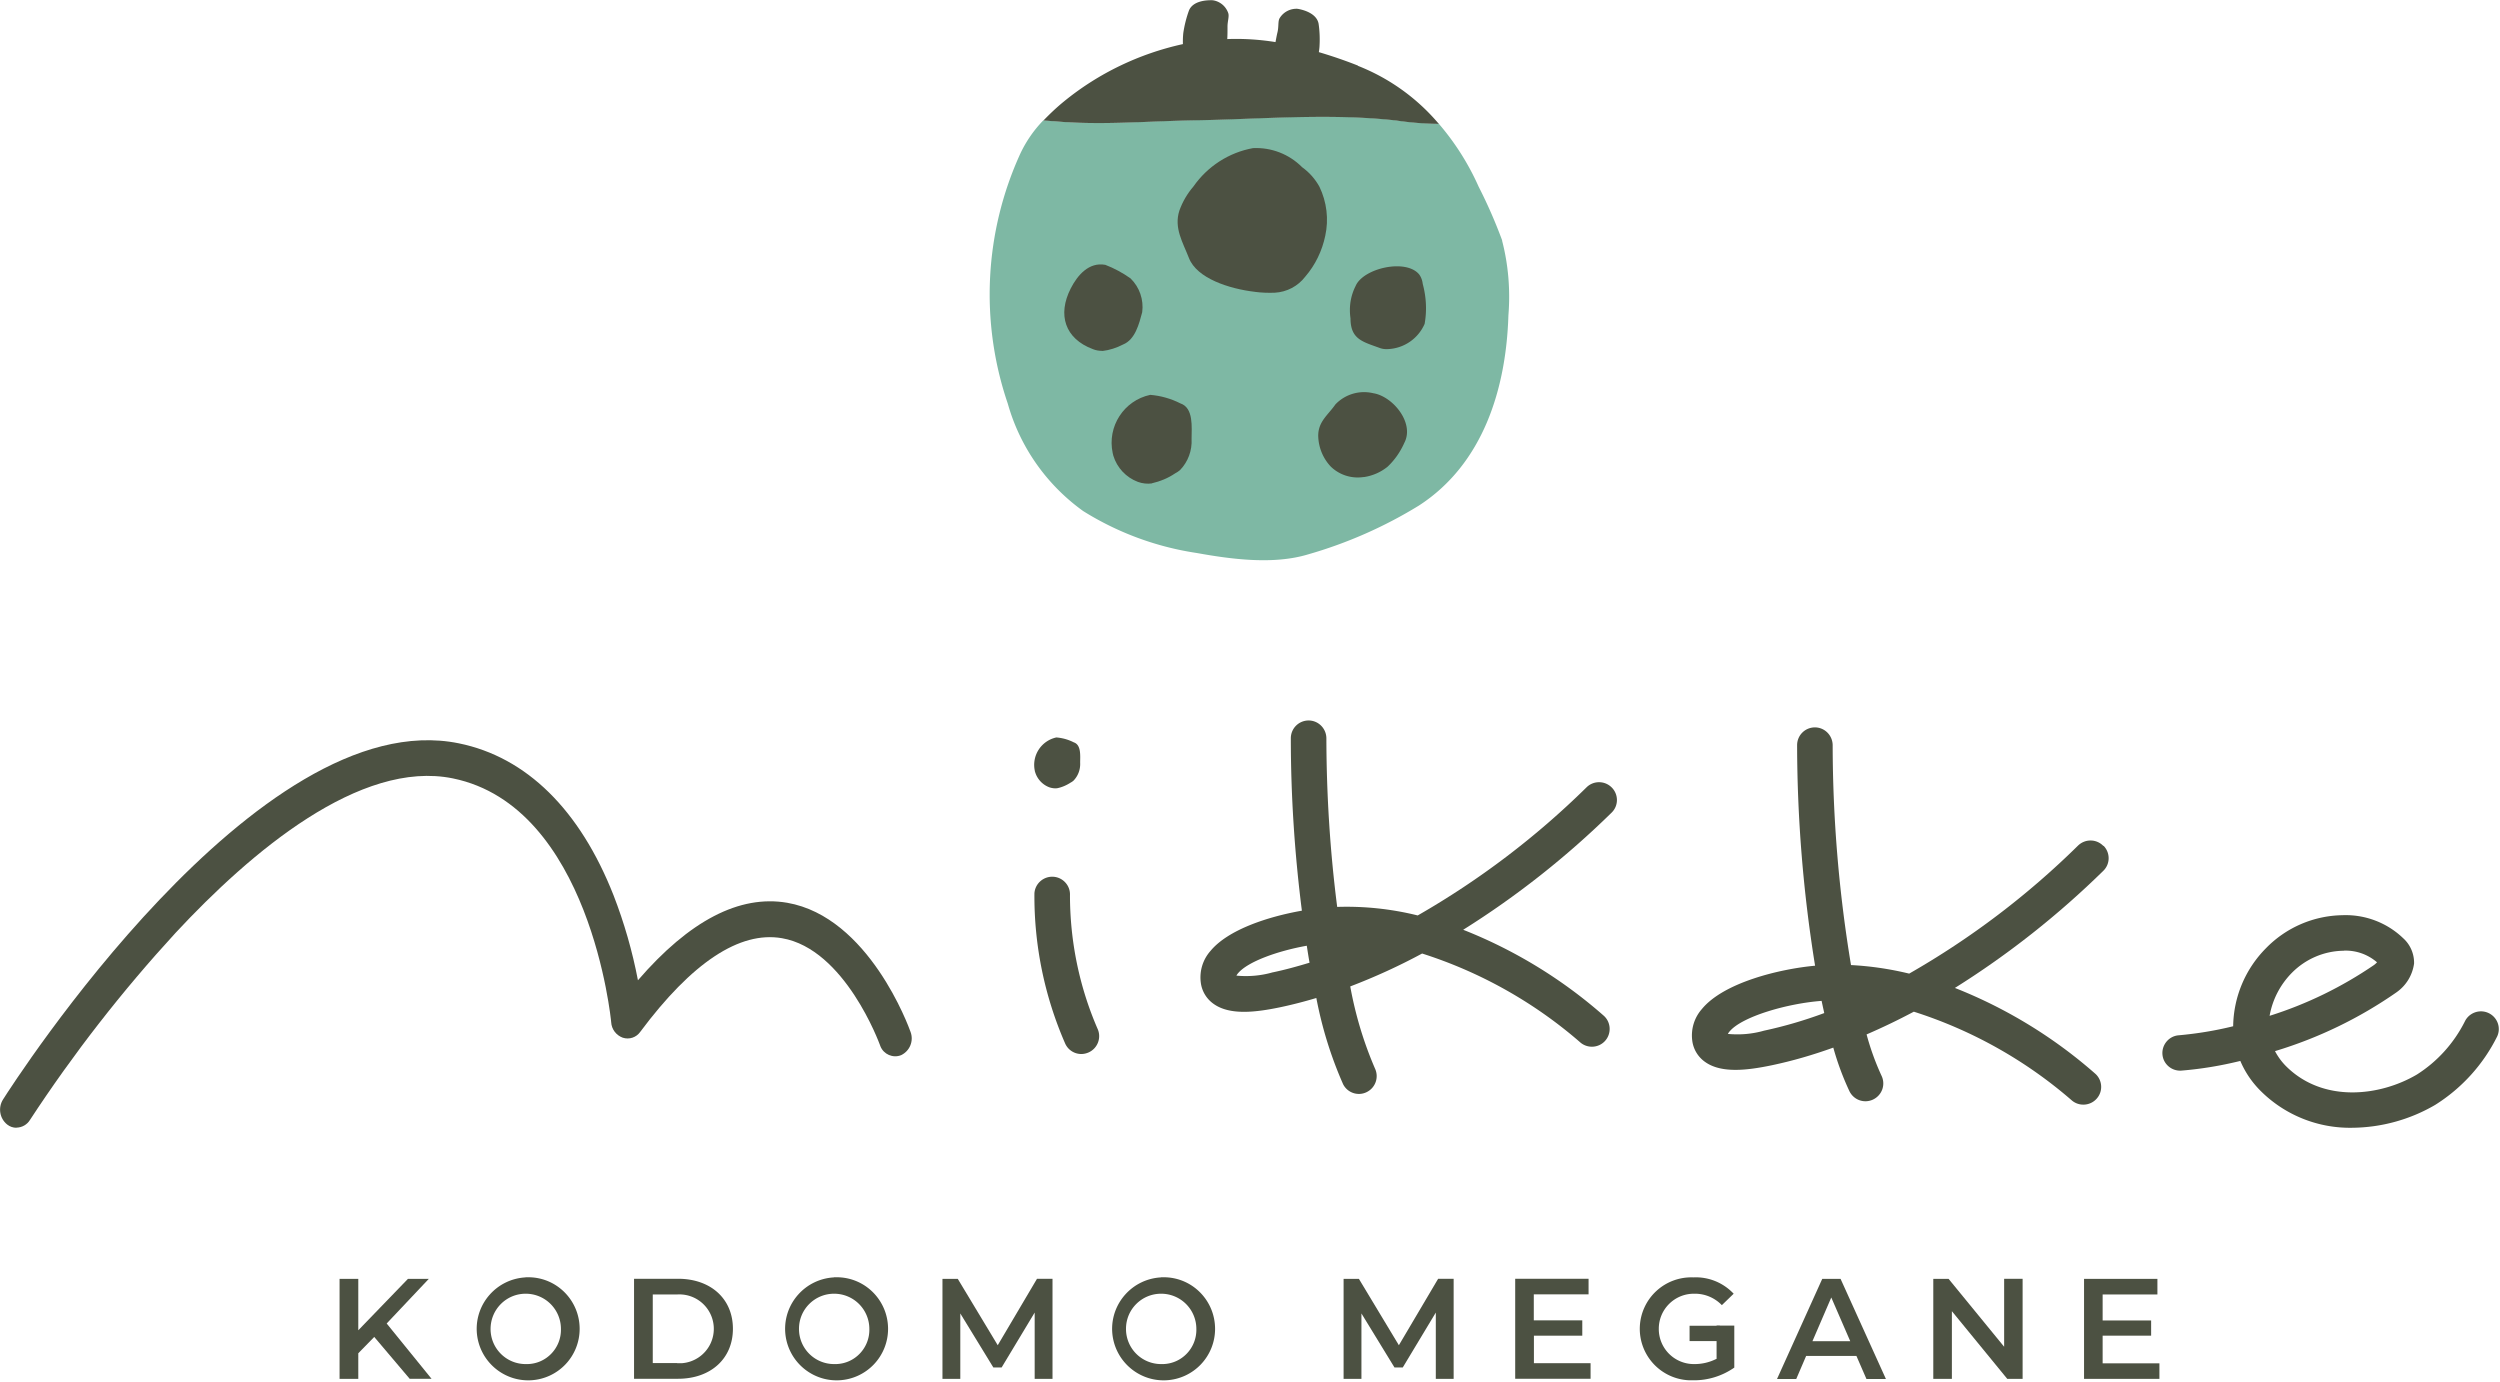 <svg id="_レイヤー_1" xmlns="http://www.w3.org/2000/svg" viewBox="0 0 199 110"><defs><style>.cls-2{fill:#4c5142}</style></defs><g id="_ロゴマーク"><path id="_パス_492" d="M119.57 19.13c-.54-1.46-1.16-2.88-1.87-4.27a20.41 20.41 0 0 0-3.18-5.02c-1.14-.01-2.28-.1-3.41-.27-5.33-.59-10.72-.11-16.08-.01-3.47.06-6.93.37-10.39.14l-1.59-.12c-.74.76-1.35 1.64-1.81 2.6a26.956 26.956 0 0 0-1.02 19.95c.97 3.45 3.09 6.46 6 8.55 2.75 1.72 5.83 2.86 9.05 3.34 2.77.5 6.11.94 8.85.11 3.11-.89 6.08-2.2 8.83-3.89 5.11-3.31 6.94-9.3 7.12-15.14.16-1.99 0-4-.5-5.93v-.04" style="fill:#7eb8a4"/><path id="_パス_493" class="cls-2" d="M99.89 23.23c-2.04-.24-4.62-1.07-5.25-2.69-.49-1.26-1.21-2.4-.76-3.78.25-.7.63-1.35 1.12-1.92 1.12-1.6 2.82-2.7 4.74-3.05 1.46-.07 2.88.48 3.91 1.52.57.41 1.04.94 1.38 1.56.58 1.21.75 2.58.46 3.9-.25 1.2-.79 2.32-1.59 3.25-.58.76-1.47 1.23-2.43 1.28-.53.02-1.07 0-1.6-.07"/><path id="_パス_494" class="cls-2" d="M108.55 37.97c-.96.15-1.94-.16-2.63-.84-.62-.66-.97-1.53-.99-2.44 0-1.14.77-1.64 1.37-2.5a3.15 3.15 0 0 1 3.01-.89c1.54.24 3.3 2.35 2.48 3.94-.32.72-.77 1.38-1.35 1.92-.55.44-1.2.72-1.9.82"/><path id="_パス_495" class="cls-2" d="M110.44 27.79c-.21.01-.42-.02-.61-.09-1.36-.5-2.33-.69-2.33-2.36-.13-.88 0-1.77.4-2.56.59-1.43 4.02-2.22 5.07-.93.16.22.25.48.28.75.28 1.04.34 2.12.15 3.18a3.343 3.343 0 0 1-2.96 2.01"/><path id="_パス_496" class="cls-2" d="M87.75 27.94c.58-.07 1.13-.25 1.65-.52.96-.39 1.27-1.63 1.52-2.57.13-.99-.21-1.99-.93-2.69-.62-.44-1.3-.81-2.01-1.08-1.31-.24-2.22.84-2.75 1.88-1.07 2.1-.46 4 1.76 4.83.24.1.5.14.77.14"/><path id="_パス_497" class="cls-2" d="M91.69 38.47c.66-.15 1.29-.41 1.85-.79.14-.07.27-.16.39-.26.64-.66.97-1.56.92-2.48 0-.92.18-2.47-.89-2.83-.75-.38-1.56-.61-2.4-.68-2.1.45-3.44 2.52-2.99 4.63.02.07.03.14.05.21.29.96 1.02 1.74 1.96 2.09.36.13.74.17 1.12.12"/><path id="_パス_498" class="cls-2" d="M108.09 5.22a36.99 36.99 0 0 0-3.11-1.07c.02-.13.04-.27.05-.41.04-.62.02-1.24-.07-1.85-.15-.82-1.19-1.11-1.68-1.19-.57-.03-1.11.25-1.41.73-.16.25-.07.66-.18 1.13-.06.25-.11.52-.16.79a19.604 19.604 0 0 0-3.84-.24c.02-.33.02-.65.02-.95-.01-.47.16-.86.05-1.14-.19-.53-.66-.92-1.23-1-.5-.02-1.58.05-1.89.82-.21.58-.36 1.18-.45 1.79-.03.29-.04.59-.03.88-3.46.76-6.7 2.31-9.45 4.55-.58.47-1.13.99-1.65 1.53l1.59.12c3.46.23 6.92-.07 10.39-.13 5.36-.09 10.75-.58 16.08.01 1.13.17 2.27.26 3.41.27a16.2 16.2 0 0 0-6.44-4.62"/><path id="_パス_499" class="cls-2" d="M34.14 101.8h-1.67l-3.95 4.09v-4.09h-1.49v7.96h1.49v-2.04l1.27-1.3 2.82 3.33h1.74l-3.57-4.4 3.36-3.56Z"/><path id="_パス_500" class="cls-2" d="M41.84 101.68c-2.26.12-4 2.04-3.89 4.3.12 2.26 2.04 4 4.3 3.89a4.096 4.096 0 0 0 3.89-4.09c0-2.26-1.81-4.1-4.07-4.11h-.24m.01 6.91c-1.55 0-2.8-1.26-2.79-2.81s1.26-2.8 2.81-2.79a2.8 2.8 0 0 1 2.79 2.8c.04 1.5-1.14 2.76-2.64 2.8h-.17"/><path id="_パス_501" class="cls-2" d="M53.97 101.79h-3.5v7.96h3.5c2.59 0 4.37-1.59 4.37-3.98s-1.77-3.98-4.37-3.98m-.07 6.71h-1.94v-5.46h1.94a2.742 2.742 0 0 1 .39 5.47h-.39"/><path id="_パス_502" class="cls-2" d="M66.39 101.68c-2.26.12-4 2.04-3.89 4.3.12 2.26 2.04 4 4.3 3.89a4.096 4.096 0 0 0 3.89-4.09c0-2.26-1.81-4.1-4.07-4.11h-.24m.01 6.91a2.79 2.79 0 0 1-2.79-2.81c0-1.55 1.26-2.8 2.81-2.79a2.8 2.8 0 0 1 2.79 2.8c.04 1.5-1.14 2.76-2.64 2.8h-.17"/><path id="_パス_503" class="cls-2" d="m82.54 101.8-3.12 5.28-3.18-5.28h-1.22v7.96h1.42v-5.21l2.63 4.3h.66l2.63-4.37v5.28h1.42v-7.97h-1.24Z"/><path id="_パス_504" class="cls-2" d="M92.42 101.68c-2.26.12-4 2.04-3.89 4.3.12 2.26 2.04 4 4.3 3.89a4.096 4.096 0 0 0 3.89-4.09c0-2.26-1.81-4.1-4.07-4.11h-.24m.01 6.91a2.79 2.79 0 0 1-2.79-2.81c0-1.55 1.26-2.8 2.81-2.79a2.8 2.8 0 0 1 2.79 2.8c.04 1.5-1.14 2.76-2.64 2.8h-.17"/><path id="_パス_505" class="cls-2" d="m114.47 101.8-3.12 5.28-3.18-5.28h-1.22v7.96h1.42v-5.21l2.63 4.3h.66l2.63-4.37v5.28h1.42v-7.97h-1.24Z"/><path id="_パス_506" class="cls-2" d="M122.09 106.32h3.86v-1.22h-3.86v-2.07h4.36v-1.24h-5.84v7.96h6v-1.24h-4.51v-2.19Z"/><path id="_パス_507" class="cls-2" d="M136.62 108.17c-.56.28-1.17.42-1.79.41a2.79 2.79 0 0 1-2.79-2.81c0-1.55 1.26-2.8 2.81-2.79.83-.02 1.63.31 2.21.91l.94-.91c-.83-.88-2-1.36-3.21-1.3a4.1 4.1 0 0 0-4.26 3.93 4.1 4.1 0 0 0 3.93 4.26h.31c1.17.02 2.32-.34 3.28-1.01v-3.34h-1.41v2.65Z"/><path id="_パス_508" class="cls-2" d="m145.05 101.8-3.6 7.97h1.53l.79-1.84h4l.8 1.84h1.55l-3.61-7.97h-1.46Zm-.78 4.96 1.5-3.48 1.51 3.48h-3.01Z"/><path id="_パス_509" class="cls-2" d="m159.52 107.19-4.41-5.39h-1.22v7.96h1.48v-5.39l4.41 5.39H161v-7.97h-1.47v5.4Z"/><path id="_パス_510" class="cls-2" d="M167.37 108.52v-2.2h3.86v-1.21h-3.86v-2.07h4.36v-1.24h-5.84v7.96h6v-1.24h-4.51Z"/><path id="_パス_511" class="cls-2" d="M128.3 62.69c-.55-.56-1.45-.57-2.01-.02a65.802 65.802 0 0 1-13.44 10.2c-2.09-.52-4.25-.75-6.41-.68-.57-4.45-.85-8.93-.86-13.41 0-.78-.62-1.42-1.4-1.43h-.01c-.78 0-1.41.62-1.42 1.4 0 4.59.3 9.18.88 13.74-2.67.47-5.87 1.5-7.28 3.21-.6.68-.88 1.58-.77 2.49.08.7.46 1.33 1.04 1.73 1.3.92 3.39.65 5.27.26.95-.2 1.92-.45 2.89-.74.45 2.36 1.16 4.66 2.13 6.86.35.7 1.21.98 1.9.62.67-.34.96-1.15.65-1.84-.91-2.1-1.57-4.3-1.98-6.56 1.96-.75 3.87-1.62 5.72-2.62a35.72 35.72 0 0 1 12.55 7.04c.57.53 1.47.5 2-.07s.5-1.47-.07-2a38.133 38.133 0 0 0-11.21-6.86c4.26-2.67 8.22-5.8 11.81-9.32.56-.54.57-1.43.03-1.99M101.3 77.4c-.94.27-1.91.35-2.88.26a.94.94 0 0 1 .12-.18c.78-.94 3.18-1.79 5.48-2.2.07.45.14.91.22 1.35-.99.3-1.97.57-2.93.77"/><path id="_パス_512" class="cls-2" d="M167.42 67.33c-.55-.56-1.44-.57-2.01-.02a65.398 65.398 0 0 1-13.44 10.19c-1.52-.37-3.07-.6-4.63-.68-.96-5.78-1.45-11.63-1.46-17.49 0-.78-.62-1.42-1.4-1.43h-.01c-.78 0-1.41.62-1.42 1.4.01 5.89.49 11.76 1.43 17.57-2.83.26-7.28 1.34-9.01 3.45-.6.68-.88 1.58-.77 2.49.08.7.46 1.33 1.04 1.73 1.3.92 3.39.65 5.27.26 1.67-.35 3.31-.83 4.92-1.41.33 1.19.76 2.35 1.28 3.46.34.71 1.18 1.01 1.89.67.71-.34 1.01-1.18.67-1.89-.49-1.06-.89-2.17-1.19-3.29 1.25-.54 2.5-1.14 3.76-1.81a35.72 35.72 0 0 1 12.55 7.04c.58.52 1.48.47 2-.11.51-.56.48-1.43-.07-1.96a38.133 38.133 0 0 0-11.21-6.86c4.26-2.67 8.22-5.8 11.81-9.32.56-.54.57-1.43.03-1.99m-27.03 14.71c-.94.27-1.91.35-2.88.26a.94.94 0 0 1 .12-.18c.99-1.21 4.64-2.25 7.34-2.45.07.33.14.65.21.97-1.56.58-3.16 1.05-4.79 1.4"/><path id="_パス_513" class="cls-2" d="M1.31 89.77c-.27 0-.53-.09-.74-.26-.6-.48-.74-1.34-.33-1.99.82-1.29 20.27-31.63 36.29-28.35 5.38 1.1 9.63 5.29 12.31 12.1.85 2.19 1.5 4.46 1.94 6.76 4.1-4.75 8.09-6.82 11.88-6.17 6.51 1.13 9.69 9.91 9.82 10.28.27.72-.06 1.52-.75 1.85-.65.26-1.39-.06-1.65-.71-.01-.03-.03-.07-.04-.11-.03-.07-2.77-7.63-7.8-8.49-3.36-.58-7.16 1.93-11.28 7.46-.31.44-.87.63-1.39.46-.52-.19-.89-.67-.92-1.23-.01-.17-1.67-17.17-12.6-19.41-7.38-1.51-16.08 5.85-22.07 12.29-4.26 4.64-8.14 9.62-11.59 14.89-.23.38-.63.61-1.08.62"/><path id="_パス_514" class="cls-2" d="M86.08 83.9c-.56 0-1.06-.32-1.29-.83a29.306 29.306 0 0 1-2.45-11.96c.05-.78.73-1.37 1.51-1.32.76.05 1.35.7 1.32 1.46 0 3.66.74 7.29 2.2 10.65.32.71 0 1.55-.71 1.87-.18.08-.38.13-.59.13"/><path id="_パス_515" class="cls-2" d="M187.24 89.77c-2.72.05-5.34-1-7.27-2.91-.7-.69-1.26-1.51-1.64-2.41-1.54.38-3.1.64-4.68.77-.78.06-1.46-.52-1.52-1.29s.52-1.46 1.29-1.52c1.46-.13 2.92-.37 4.34-.72.03-2.33.97-4.56 2.61-6.21a8.684 8.684 0 0 1 6.09-2.63c1.79-.07 3.54.59 4.83 1.83.57.51.89 1.25.87 2.02-.13.93-.63 1.75-1.4 2.29a34.21 34.21 0 0 1-9.67 4.68c.23.44.53.85.88 1.2 2.95 2.94 7.47 2.4 10.42.66 1.62-1.03 2.93-2.48 3.8-4.2.33-.71 1.17-1.02 1.88-.7.71.32 1.03 1.15.71 1.86a13.548 13.548 0 0 1-4.94 5.46c-2 1.17-4.28 1.8-6.6 1.82m-.65-14.09h-.08c-1.53.03-2.99.66-4.07 1.75-.93.94-1.55 2.13-1.78 3.43 2.96-.93 5.76-2.3 8.32-4.05.1-.08.18-.15.23-.21-.73-.63-1.66-.96-2.62-.93"/><path id="_パス_516" class="cls-2" d="M84.17 62.74c.38-.08.74-.24 1.06-.45.08-.04.15-.09.22-.15.37-.38.56-.9.53-1.43 0-.53.1-1.42-.51-1.62-.43-.22-.9-.35-1.38-.39a2.234 2.234 0 0 0-1.72 2.65c0 .04.02.08.03.12.17.55.59 1 1.13 1.2.21.07.43.1.64.07"/><path id="_長方形_1136" class="cls-2" d="M134.49 105.53h2.41v1.22h-2.41z"/></g></svg>